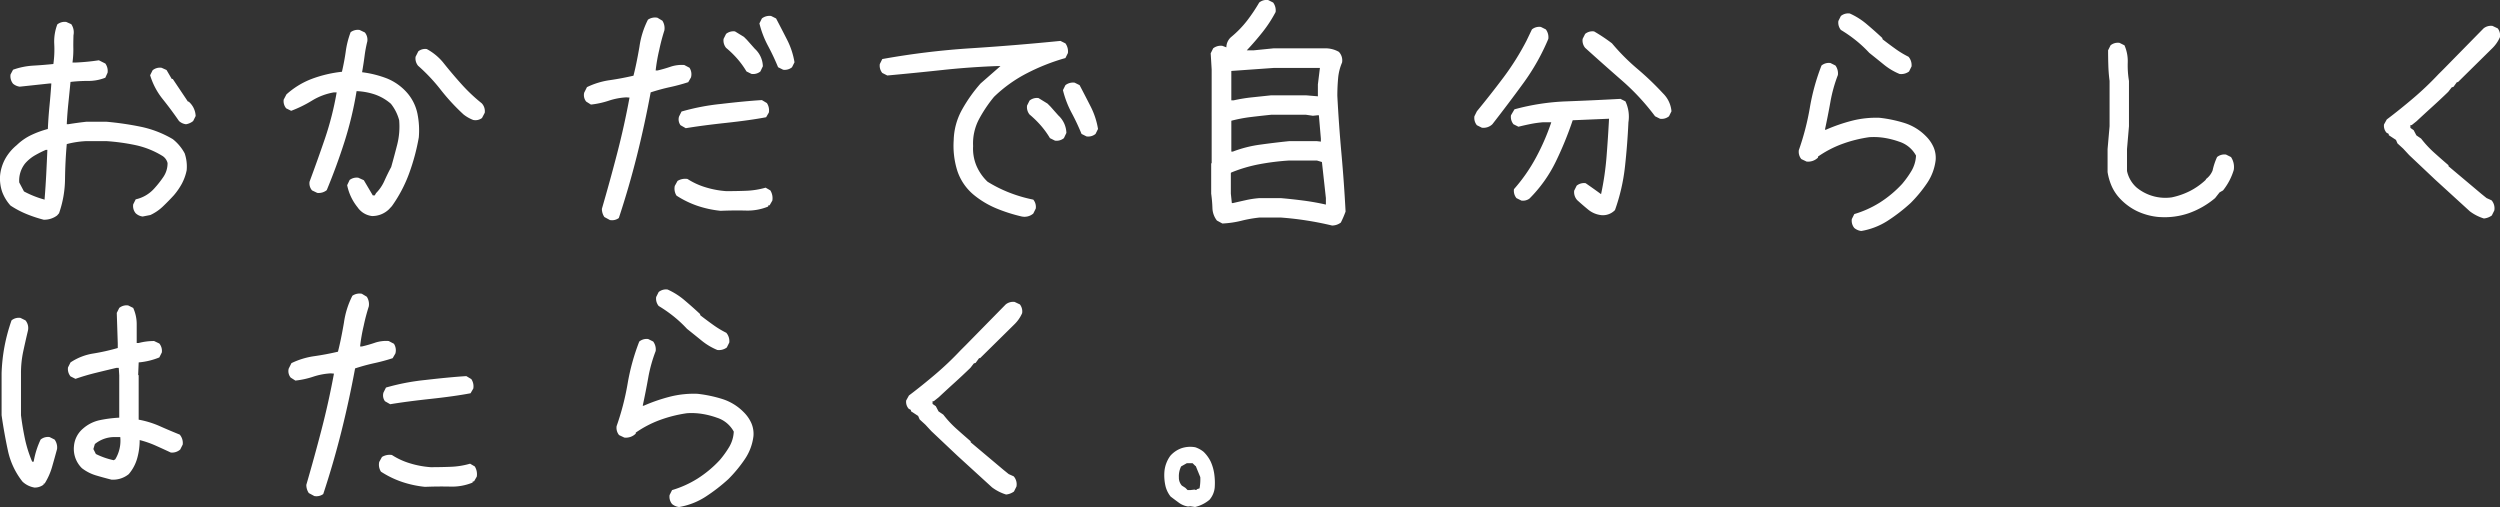 <svg xmlns="http://www.w3.org/2000/svg" width="364.16" height="73.852"><rect width="100%" height="100%" fill="#333333" stroke="none"/><defs><clipPath id="a"><path fill="none" d="M0 0h364.16v73.851H0z"/></clipPath></defs><g clip-path="url(#a)" fill="#fff"><path d="M6.393 32.013a19.434 19.434 0 0 1-2.484-.817 13.462 13.462 0 0 1-2.375-1.25 6.23 6.23 0 0 1-1.213-1.988 6.021 6.021 0 0 1-.309-2.4 6.349 6.349 0 0 1 .761-2.446 7.03 7.03 0 0 1 1.667-1.973 7.924 7.924 0 0 1 2.14-1.481 14.079 14.079 0 0 1 2.391-.869q.074-1.67.235-3.334c.108-1.113.2-2.211.272-3.3h-.216l-4.386.47a1.889 1.889 0 0 1-.98-.433 1.765 1.765 0 0 1-.362-1.342l.366-.692a10.538 10.538 0 0 1 2.957-.6c1.027-.059 2-.139 2.917-.235A15.191 15.191 0 0 0 7.9 6.37a7.026 7.026 0 0 1 .447-2.812 1.739 1.739 0 0 1 1.305-.362l.727.325a2.1 2.1 0 0 1 .325 1.6q-.037 1.229-.019 2.01a13.868 13.868 0 0 1-.127 1.976h.507A31.11 31.11 0 0 0 14.4 8.78l.943.473a1.843 1.843 0 0 1 .328 1.339l-.328.727a6.655 6.655 0 0 1-2.518.47 21.386 21.386 0 0 0-2.555.145q-.148 1.522-.309 3.08a53.09 53.09 0 0 0-.235 3.08h.217q1.341-.218 2.647-.362h2.9a44.151 44.151 0 0 1 4.983.724 15.235 15.235 0 0 1 4.695 1.812 6.636 6.636 0 0 1 1.732 2.068 5.946 5.946 0 0 1 .291 2.465 7.209 7.209 0 0 1-.701 1.957 9.741 9.741 0 0 1-1.178 1.7q-.761.83-1.577 1.611a6.7 6.7 0 0 1-1.831 1.25l-1.123.22a1.809 1.809 0 0 1-1.014-.473 1.62 1.62 0 0 1-.362-1.305l.362-.724a5.088 5.088 0 0 0 2.682-1.559 14.77 14.77 0 0 0 1.358-1.72 3.529 3.529 0 0 0 .6-2.013 1.713 1.713 0 0 0-.835-1.086 12.442 12.442 0 0 0-3.86-1.525 30.037 30.037 0 0 0-4.222-.578h-2.9a13.277 13.277 0 0 0-2.864.433q-.218 2.431-.254 5.075a15.51 15.51 0 0 1-.872 5l-.288.328a3.145 3.145 0 0 1-1.921.615m.109-2.929v-.145q.144-1.777.235-3.569t.165-3.535h-.22a16.281 16.281 0 0 0-1.593.8 5.738 5.738 0 0 0-1.413 1.16 4 4 0 0 0-.872 2.79l.69 1.305A14.272 14.272 0 0 0 6.5 29.078m20.587-10.982a1.8 1.8 0 0 1-1.014-.47q-1.123-1.634-2.373-3.192a10.262 10.262 0 0 1-1.831-3.476l.362-.724a1.677 1.677 0 0 1 1.305-.362l.724.325.761 1.305h.145l2.211 3.3h.108a2.923 2.923 0 0 1 1.014 2.1l-.362.727a2.177 2.177 0 0 1-1.052.47M54.19 31.469a2.961 2.961 0 0 1-2.1-1.268 7.485 7.485 0 0 1-1.522-3.226l.362-.761a1.7 1.7 0 0 1 1.268-.325l.8.362 1.305 2.211h.288l.182-.328a5.961 5.961 0 0 0 1.231-1.812c.315-.7.64-1.364.98-1.992q.469-1.67.888-3.316a10.776 10.776 0 0 0 .272-3.5 6.556 6.556 0 0 0-1.2-2.394 7.068 7.068 0 0 0-2.283-1.339 9.455 9.455 0 0 0-2.719-.507 52.011 52.011 0 0 1-1.757 7.358q-1.146 3.586-2.592 7.067a1.857 1.857 0 0 1-1.379.4l-.761-.365a1.574 1.574 0 0 1-.362-1.268q1.16-3.118 2.249-6.306a44.4 44.4 0 0 0 1.7-6.705h-.4a9.021 9.021 0 0 0-3.192 1.2 17.71 17.71 0 0 1-3.036 1.487l-.727-.362a1.642 1.642 0 0 1-.362-1.268l.4-.761a11.741 11.741 0 0 1 3.752-2.283 18.044 18.044 0 0 1 4.333-1.014c.241-1.039.427-2.038.56-2.991a12.687 12.687 0 0 1 .708-2.774 1.767 1.767 0 0 1 1.305-.325l.761.362a1.646 1.646 0 0 1 .362 1.305 18.325 18.325 0 0 0-.4 2.137q-.148 1.119-.362 2.353a15.328 15.328 0 0 1 3.625.906 7.808 7.808 0 0 1 3.006 2.174 6.658 6.658 0 0 1 1.432 2.954 12.186 12.186 0 0 1 .2 3.461 30.719 30.719 0 0 1-1.4 5.221 20.133 20.133 0 0 1-2.518 4.785l-.436.47a3.5 3.5 0 0 1-2.465.977M68.943 17.48a5.377 5.377 0 0 1-1.413-.8 30.114 30.114 0 0 1-3.334-3.606 25.769 25.769 0 0 0-3.3-3.5 1.7 1.7 0 0 1-.362-1.305l.4-.795a1.608 1.608 0 0 1 1.234-.328 8.047 8.047 0 0 1 2.354 1.921q1.271 1.6 2.666 3.155a24.488 24.488 0 0 0 2.988 2.827 1.693 1.693 0 0 1 .436 1.376l-.4.761a1.556 1.556 0 0 1-1.268.291M88.836 32.048l-.8-.436a2.11 2.11 0 0 1-.362-1.194q1.16-3.99 2.211-8.029t1.812-8.174l-.473-.034a9.672 9.672 0 0 0-2.555.489 12.522 12.522 0 0 1-2.592.563l-.69-.436a1.493 1.493 0 0 1-.288-1.305l.4-.8a11.159 11.159 0 0 1 3.316-1.014q1.758-.255 3.461-.653.436-1.7.869-4.222a12.452 12.452 0 0 1 1.237-3.935 1.831 1.831 0 0 1 1.38-.286l.724.433a2.011 2.011 0 0 1 .291 1.413 28.263 28.263 0 0 0-.742 2.811 25.057 25.057 0 0 0-.53 3.029h.257a19.21 19.21 0 0 0 1.9-.544 5.161 5.161 0 0 1 2.012-.256l.761.4a1.744 1.744 0 0 1 .216 1.413l-.4.69a26.928 26.928 0 0 1-2.682.724q-1.341.292-2.79.761-.872 4.714-2.013 9.263t-2.626 9.04a1.659 1.659 0 0 1-1.305.291m16.127-1.342a15.359 15.359 0 0 1-3.371-.727 13.671 13.671 0 0 1-3.046-1.485 1.89 1.89 0 0 1-.254-1.413l.4-.727a2.134 2.134 0 0 1 1.451-.288 10.309 10.309 0 0 0 2.629 1.212 13.4 13.4 0 0 0 3.025.563c.99 0 1.964-.019 2.917-.056a11.7 11.7 0 0 0 2.811-.452l.687.4a2.145 2.145 0 0 1 .291 1.485l-.4.69h-.179l-.037.179a7.893 7.893 0 0 1-3.282.581q-1.828-.037-3.64.037M99.89 18.674l-.761-.436a1.419 1.419 0 0 1-.216-1.268l.362-.724a32.614 32.614 0 0 1 5.762-1.107q3.554-.418 5.944-.56l.724.433a1.906 1.906 0 0 1 .291 1.379l-.4.687q-2.283.436-5.8.817t-5.907.779m9.573-7.906-.727-.362a12.493 12.493 0 0 0-1.339-1.85 14.423 14.423 0 0 0-1.634-1.588 1.7 1.7 0 0 1-.362-1.305l.362-.724a1.693 1.693 0 0 1 1.3-.365l1.305.8.436.436.578.653.581.653a3.577 3.577 0 0 1 1.16 2.536l-.362.761a1.68 1.68 0 0 1-1.298.355m4.6-.615-.724-.362a33.286 33.286 0 0 0-1.469-3.118 14 14 0 0 1-1.25-3.263l.362-.724a1.8 1.8 0 0 1 1.343-.358l.724.362q.8 1.522 1.593 3.08a11.2 11.2 0 0 1 1.089 3.3l-.362.727a1.68 1.68 0 0 1-1.305.362M148.851 31.54a23.3 23.3 0 0 1-3.659-1.16 13.086 13.086 0 0 1-3.3-1.955 7.665 7.665 0 0 1-2.465-3.606 12.162 12.162 0 0 1-.507-4.4 9.623 9.623 0 0 1 1.2-4.423 21.792 21.792 0 0 1 2.719-3.841l2.9-2.536h-.362q-4.059.144-8.1.578t-8.029.8l-.73-.369a1.68 1.68 0 0 1-.362-1.3l.362-.727a113.34 113.34 0 0 1 12.941-1.573q6.523-.418 13.012-1.07l.724.362a1.979 1.979 0 0 1 .361 1.408l-.362.727a29.974 29.974 0 0 0-5.527 2.173 20.119 20.119 0 0 0-4.874 3.479 19.883 19.883 0 0 0-2.211 3.3 7.573 7.573 0 0 0-.835 3.878 6.451 6.451 0 0 0 .473 2.827 7.043 7.043 0 0 0 1.63 2.357 19.543 19.543 0 0 0 3.189 1.593 20.89 20.89 0 0 0 3.474 1.016 1.673 1.673 0 0 1 .362 1.3l-.362.727a1.956 1.956 0 0 1-1.667.433m4.822-11.054-.727-.362a12.493 12.493 0 0 0-1.339-1.85 14.422 14.422 0 0 0-1.633-1.593 1.7 1.7 0 0 1-.362-1.305l.362-.724a1.693 1.693 0 0 1 1.305-.365l1.305.8.436.436.578.653.581.653a3.576 3.576 0 0 1 1.16 2.536l-.362.761a1.68 1.68 0 0 1-1.305.362m4.6-.615-.724-.362a33.29 33.29 0 0 0-1.469-3.118 14 14 0 0 1-1.242-3.263l.362-.724a1.8 1.8 0 0 1 1.342-.362l.724.362q.8 1.522 1.593 3.08a11.2 11.2 0 0 1 1.089 3.3l-.362.727a1.68 1.68 0 0 1-1.305.362M194.006 32.845q-1.814-.436-3.662-.724c-1.231-.195-2.5-.34-3.8-.436h-3.051a18.973 18.973 0 0 0-2.682.473 14.189 14.189 0 0 1-2.756.4l-.795-.433a3.1 3.1 0 0 1-.653-1.85 19.719 19.719 0 0 0-.182-2.066V23.82l.071-.071V10.122l-.141-2.357.362-.727a1.819 1.819 0 0 1 1.339-.362l.581.22a2 2 0 0 1 .724-1.525 15.032 15.032 0 0 0 2.286-2.353A24.707 24.707 0 0 0 183.422.37a1.677 1.677 0 0 1 1.305-.362l.724.362a1.92 1.92 0 0 1 .362 1.379 18.733 18.733 0 0 1-1.884 2.9q-1.09 1.378-2.32 2.682h1.014l2.9-.291h7.466a3.95 3.95 0 0 1 2.032.51 1.789 1.789 0 0 1 .47 1.556 7.474 7.474 0 0 0-.578 2.32 28.311 28.311 0 0 0-.111 2.539q.218 4.2.6 8.425t.6 8.428a14.793 14.793 0 0 1-.69 1.6 2.127 2.127 0 0 1-1.3.433m-.877-3.053v-.943l-.578-5.255-.724-.217h-4.062a35.462 35.462 0 0 0-4.349.541 21.221 21.221 0 0 0-4.061 1.2l-.071.074v3.006l.145 1.379h.145q.942-.218 1.921-.436a13.738 13.738 0 0 1 1.992-.291h3.042q1.666.144 3.334.362t3.26.581m-1.16-15.913v-1.588l.296-2.4h-6.743l-6.161.436v4.277h.362a23.473 23.473 0 0 1 2.685-.436l2.753-.291h5.074l1.738.145Zm.436 6.742v-.43l-.291-3.405h-.216l-.653.071-1.01-.148h-5.075c-.965.1-1.945.207-2.935.328a21.519 21.519 0 0 0-2.864.544v4.494h.22a17.611 17.611 0 0 1 3.987-1.014q2.1-.292 4.2-.507h4.067ZM215.854 18.603l-.724-.362a1.68 1.68 0 0 1-.362-1.305l.362-.727q2.027-2.463 3.9-4.964a38.368 38.368 0 0 0 3.316-5.292l.8-1.667a1.677 1.677 0 0 1 1.305-.362l.724.362a1.912 1.912 0 0 1 .362 1.376 31.982 31.982 0 0 1-3.64 6.452q-2.194 3.011-4.512 5.982a1.856 1.856 0 0 1-1.525.507m17.283 12.721a3.6 3.6 0 0 1-1.812-.8 39.833 39.833 0 0 1-1.593-1.376 1.75 1.75 0 0 1-.436-1.376l.362-.727a1.7 1.7 0 0 1 1.305-.362q1.16.8 2.249 1.6a41.678 41.678 0 0 0 .795-5.437q.218-2.719.365-5.546h-.145l-5.147.217a50.365 50.365 0 0 1-2.465 6.031 19.838 19.838 0 0 1-3.841 5.385 1.62 1.62 0 0 1-1.16.288l-.727-.362a1.689 1.689 0 0 1-.362-1.305 24.559 24.559 0 0 0 3.226-4.639 32.737 32.737 0 0 0 2.211-5.109h-1.16a15.837 15.837 0 0 0-1.85.254q-.9.181-1.775.4l-.724-.362a1.694 1.694 0 0 1-.365-1.305l.51-.869a33.2 33.2 0 0 1 7.608-1.16q3.916-.148 7.831-.362l.724.362a5.212 5.212 0 0 1 .436 3.043q-.148 3.261-.507 6.507a27.851 27.851 0 0 1-1.451 6.288 2.437 2.437 0 0 1-2.1.724m8.661-14.028-.724-.362a33.325 33.325 0 0 0-4.84-5.221q-2.737-2.389-5.344-4.747a1.69 1.69 0 0 1-.365-1.305l.365-.724a1.677 1.677 0 0 1 1.305-.362 24.64 24.64 0 0 1 2.607 1.738 30.565 30.565 0 0 0 3.681 3.7 42.131 42.131 0 0 1 3.752 3.588 4.135 4.135 0 0 1 1.231 2.607l-.362.727a1.68 1.68 0 0 1-1.305.362M271.12 33.647a1.939 1.939 0 0 1-1.014-.436 1.676 1.676 0 0 1-.362-1.305l.362-.724a15.018 15.018 0 0 0 3.7-1.667 16.355 16.355 0 0 0 3.26-2.719 14.058 14.058 0 0 0 1.376-1.921 4.812 4.812 0 0 0 .653-2.211 4.244 4.244 0 0 0-2.462-2.029 12 12 0 0 0-2.1-.544 9.835 9.835 0 0 0-2.249-.108 19.324 19.324 0 0 0-3.913.977 15.485 15.485 0 0 0-3.554 1.85v.145a2.035 2.035 0 0 1-1.667.578l-.761-.362a1.68 1.68 0 0 1-.362-1.305 37.673 37.673 0 0 0 1.6-6.161 31.31 31.31 0 0 1 1.7-6.161 1.693 1.693 0 0 1 1.305-.365l.727.365a1.941 1.941 0 0 1 .356 1.38 21.108 21.108 0 0 0-1.089 3.912q-.362 2.032-.8 4.061h.145a25 25 0 0 1 3.77-1.305 14.15 14.15 0 0 1 4.061-.433 19.254 19.254 0 0 1 3.622.761 7.553 7.553 0 0 1 3.118 1.921 5.213 5.213 0 0 1 1.107 1.593 3.929 3.929 0 0 1 .306 1.887 7.558 7.558 0 0 1-1.25 3.353 19.672 19.672 0 0 1-2.407 2.912 25.48 25.48 0 0 1-3.334 2.573 10.269 10.269 0 0 1-3.844 1.488m5.583-22.872a9.094 9.094 0 0 1-2.283-1.358q-1.053-.854-2.14-1.723a18.03 18.03 0 0 0-1.992-1.85 20 20 0 0 0-2.14-1.485 1.7 1.7 0 0 1-.362-1.305l.362-.724a1.693 1.693 0 0 1 1.305-.363 10.321 10.321 0 0 1 2.465 1.557q1.16.979 2.249 1.995l.071.217c.628.482 1.243.943 1.85 1.376a13.654 13.654 0 0 0 1.921 1.16 1.879 1.879 0 0 1 .433 1.413l-.362.727a1.912 1.912 0 0 1-1.376.362M314.538 31.617a9.324 9.324 0 0 1-3.263-.869 8.468 8.468 0 0 1-2.753-2.14 6.453 6.453 0 0 1-1.014-1.7 8.439 8.439 0 0 1-.51-1.85v-3.341l.291-3.334v-6.6a21.607 21.607 0 0 1-.179-2.193 66.93 66.93 0 0 1-.037-2.267l.362-.724a1.677 1.677 0 0 1 1.303-.356l.724.362a5.791 5.791 0 0 1 .473 2.521 13.839 13.839 0 0 0 .179 2.663v6.6l-.286 3.328v3.189a4.46 4.46 0 0 0 1.376 2.391 6.591 6.591 0 0 0 5.147 1.451 10.7 10.7 0 0 0 2.61-.906 9.933 9.933 0 0 0 2.32-1.63l.071-.145a2.916 2.916 0 0 0 .943-1.231 9.274 9.274 0 0 1 .653-1.958 1.677 1.677 0 0 1 1.305-.362l.724.362a2.623 2.623 0 0 1 .4 1.884 8.83 8.83 0 0 1-1.559 2.972l-.507.291-.653.832a12.357 12.357 0 0 1-3.77 2.177 10.817 10.817 0 0 1-4.349.578M361.832 31.831a6.7 6.7 0 0 1-2.066-1.052l-5.038-4.6-3.8-3.588-.872-.943-.832-.761-.216-.507-1.052-.69v-.181l-.328-.182a1.521 1.521 0 0 1-.362-1.2l.4-.724q1.921-1.452 3.86-3.1a45.165 45.165 0 0 0 3.677-3.5l.727-.724 5.836-5.944a1.728 1.728 0 0 1 1.3-.362l.764.362a1.657 1.657 0 0 1 .325 1.268 5.043 5.043 0 0 1-1.123 1.63l-5 4.93h-.145l-.507.69-.254.071-.507.653q-1.127 1.09-2.323 2.174t-2.283 2.1l-.724.578h-.182v.4l.473.328.4.761.69.47a15.376 15.376 0 0 0 1.921 2.066q1.09.979 2.066 1.812v.145l4.785 4.024.761.615.727.328a1.768 1.768 0 0 1 .4 1.485l-.362.724a2.358 2.358 0 0 1-1.123.436M5.051 71.024a3.327 3.327 0 0 1-1.775-.869 10.957 10.957 0 0 1-2.138-4.587q-.547-2.556-.906-5.091v-6.09a25.767 25.767 0 0 1 .43-3.95 26.1 26.1 0 0 1 1.018-3.77 1.676 1.676 0 0 1 1.3-.362l.73.362a1.733 1.733 0 0 1 .362 1.485q-.362 1.526-.69 3.046a15.046 15.046 0 0 0-.325 3.189v6.09c.142 1.16.337 2.307.575 3.442a18.457 18.457 0 0 0 1.055 3.334h.217a12.331 12.331 0 0 1 1.014-3.226 1.68 1.68 0 0 1 1.305-.362l.727.362a1.949 1.949 0 0 1 .362 1.379q-.362 1.341-.727 2.607a9.457 9.457 0 0 1-1.086 2.428h-.142v.145a2.119 2.119 0 0 1-1.305.436m11.162-1.16c-.773-.195-1.525-.4-2.245-.615a6.338 6.338 0 0 1-2.034-1.047 3.936 3.936 0 0 1-1.16-3.226 3.736 3.736 0 0 1 1.308-2.536 5.392 5.392 0 0 1 2.46-1.238 18.493 18.493 0 0 1 2.827-.362v-6.16l-.071-1.089h-.359c-1.018.241-2.017.482-3.012.727s-1.964.529-2.932.869l-.724-.362a1.693 1.693 0 0 1-.365-1.305l.365-.727a8.274 8.274 0 0 1 3.331-1.3 29.659 29.659 0 0 0 3.551-.8v-.653l-.145-4.46.362-.724a1.684 1.684 0 0 1 1.305-.362l.727.362a5.731 5.731 0 0 1 .51 2.446v2.663h.288a8.747 8.747 0 0 1 2.245-.288l.761.362a1.69 1.69 0 0 1 .365 1.305l-.365.724a10.285 10.285 0 0 1-3.006.724l-.076 1.81.074.074v6.456a13.573 13.573 0 0 1 3.065.94c.977.436 1.952.847 2.913 1.234a1.873 1.873 0 0 1 .439 1.451l-.365.724a1.78 1.78 0 0 1-1.379.436c-.724-.34-1.463-.677-2.227-1.018a14.025 14.025 0 0 0-2.3-.795 9.778 9.778 0 0 1-.362 2.663 6.052 6.052 0 0 1-1.228 2.3 3.633 3.633 0 0 1-2.539.8m.581-2.972a5.217 5.217 0 0 0 .721-3.226H16.5a4.492 4.492 0 0 0-2.682 1.014l-.217.727.365.724a10.807 10.807 0 0 0 2.607.906ZM45.783 72.255l-.8-.433a2.119 2.119 0 0 1-.362-1.2q1.16-3.985 2.211-8.029t1.812-8.171l-.473-.037a9.8 9.8 0 0 0-2.555.489 12.479 12.479 0 0 1-2.586.564l-.687-.436a1.494 1.494 0 0 1-.291-1.305l.4-.8a11.159 11.159 0 0 1 3.316-1.014q1.758-.251 3.461-.653.436-1.7.869-4.222a12.452 12.452 0 0 1 1.232-3.928 1.831 1.831 0 0 1 1.376-.291l.724.436a2 2 0 0 1 .29 1.413 27.923 27.923 0 0 0-.742 2.808 25.057 25.057 0 0 0-.526 3.025h.254a19.209 19.209 0 0 0 1.9-.544 5.161 5.161 0 0 1 2.013-.254l.761.4a1.744 1.744 0 0 1 .216 1.413l-.4.69a26.928 26.928 0 0 1-2.682.724 28.588 28.588 0 0 0-2.79.764q-.872 4.709-2.013 9.26t-2.626 9.04a1.659 1.659 0 0 1-1.305.291m16.129-1.339a15.221 15.221 0 0 1-3.371-.727 13.671 13.671 0 0 1-3.046-1.485 1.89 1.89 0 0 1-.254-1.413l.4-.727a2.134 2.134 0 0 1 1.451-.288 10.205 10.205 0 0 0 2.629 1.212 13.4 13.4 0 0 0 3.025.563q1.485 0 2.92-.056a11.548 11.548 0 0 0 2.808-.452l.687.4a2.148 2.148 0 0 1 .291 1.485l-.4.69h-.179l-.037.179a7.893 7.893 0 0 1-3.282.581q-1.828-.037-3.64.037m-5.074-12.034-.761-.436a1.419 1.419 0 0 1-.216-1.268l.362-.724a32.614 32.614 0 0 1 5.762-1.107q3.554-.413 5.944-.56l.724.433a1.891 1.891 0 0 1 .291 1.379l-.4.687q-2.283.436-5.8.817t-5.907.779M98.909 73.854a1.939 1.939 0 0 1-1.014-.436 1.677 1.677 0 0 1-.362-1.305l.362-.724a15.018 15.018 0 0 0 3.7-1.667 16.355 16.355 0 0 0 3.26-2.719 14.058 14.058 0 0 0 1.376-1.921 4.812 4.812 0 0 0 .653-2.211 4.244 4.244 0 0 0-2.462-2.029 12 12 0 0 0-2.1-.544 9.835 9.835 0 0 0-2.249-.108 19.323 19.323 0 0 0-3.912.977 15.484 15.484 0 0 0-3.554 1.85v.145a2.035 2.035 0 0 1-1.667.578l-.761-.362a1.68 1.68 0 0 1-.362-1.305 37.671 37.671 0 0 0 1.6-6.161 31.312 31.312 0 0 1 1.7-6.161 1.694 1.694 0 0 1 1.305-.365l.727.365a1.941 1.941 0 0 1 .362 1.376 21.1 21.1 0 0 0-1.089 3.912q-.362 2.032-.8 4.061h.145a25 25 0 0 1 3.77-1.305 14.15 14.15 0 0 1 4.061-.433 19.254 19.254 0 0 1 3.622.761 7.553 7.553 0 0 1 3.118 1.921 5.213 5.213 0 0 1 1.107 1.593 3.929 3.929 0 0 1 .306 1.887 7.558 7.558 0 0 1-1.25 3.353 19.674 19.674 0 0 1-2.409 2.917 25.48 25.48 0 0 1-3.334 2.573 10.269 10.269 0 0 1-3.844 1.488m5.583-22.872a9.093 9.093 0 0 1-2.283-1.358q-1.053-.854-2.14-1.723a18.027 18.027 0 0 0-1.992-1.85 19.994 19.994 0 0 0-2.14-1.485 1.7 1.7 0 0 1-.362-1.305l.362-.724a1.694 1.694 0 0 1 1.305-.365 10.32 10.32 0 0 1 2.46 1.558q1.16.979 2.249 1.995l.071.216c.628.482 1.243.943 1.85 1.376a13.655 13.655 0 0 0 1.921 1.16 1.878 1.878 0 0 1 .433 1.413l-.362.727a1.912 1.912 0 0 1-1.376.362M146.568 72.039a6.681 6.681 0 0 1-2.069-1.052l-5.038-4.6-3.8-3.588-.872-.943-.832-.761-.217-.507-1.052-.69v-.181l-.328-.182a1.521 1.521 0 0 1-.362-1.2l.4-.724q1.921-1.452 3.86-3.1a45.166 45.166 0 0 0 3.677-3.5l.727-.724 5.836-5.944a1.728 1.728 0 0 1 1.3-.362l.764.362a1.671 1.671 0 0 1 .328 1.268 5.1 5.1 0 0 1-1.126 1.63l-5 4.93h-.145l-.507.69-.254.071-.507.653q-1.127 1.09-2.323 2.174t-2.283 2.1l-.724.578h-.182v.4l.473.328.4.761.693.47a15.148 15.148 0 0 0 1.918 2.066q1.09.979 2.066 1.812v.145l4.785 4.024.761.615.727.328a1.768 1.768 0 0 1 .4 1.485l-.362.724a2.359 2.359 0 0 1-1.12.436M174.072 73.851l-.69-.108-.328.034a2.97 2.97 0 0 1-1.321-.541q-.6-.436-1.215-.906a3.947 3.947 0 0 1-.779-1.667 7.09 7.09 0 0 1-.127-1.958 4.556 4.556 0 0 1 .869-2.32 3.942 3.942 0 0 1 1.6-1.089 4.036 4.036 0 0 1 2.029-.145 3.828 3.828 0 0 1 1.2.653 5.08 5.08 0 0 1 1.052 1.451 6.6 6.6 0 0 1 .507 1.757 9.2 9.2 0 0 1 .071 2.013 3.174 3.174 0 0 1-.761 1.775 5.083 5.083 0 0 1-2.1 1.052m.325-2.61.325-.108a7.125 7.125 0 0 0 .111-1.63l-.653-1.6-.108-.074-.365-.362h-.832l-.835.473a3.2 3.2 0 0 0-.325 1.593 1.71 1.71 0 0 0 .433 1.2l.51.325.325.328h.4l.615-.074.216.074Z"/></g></svg>